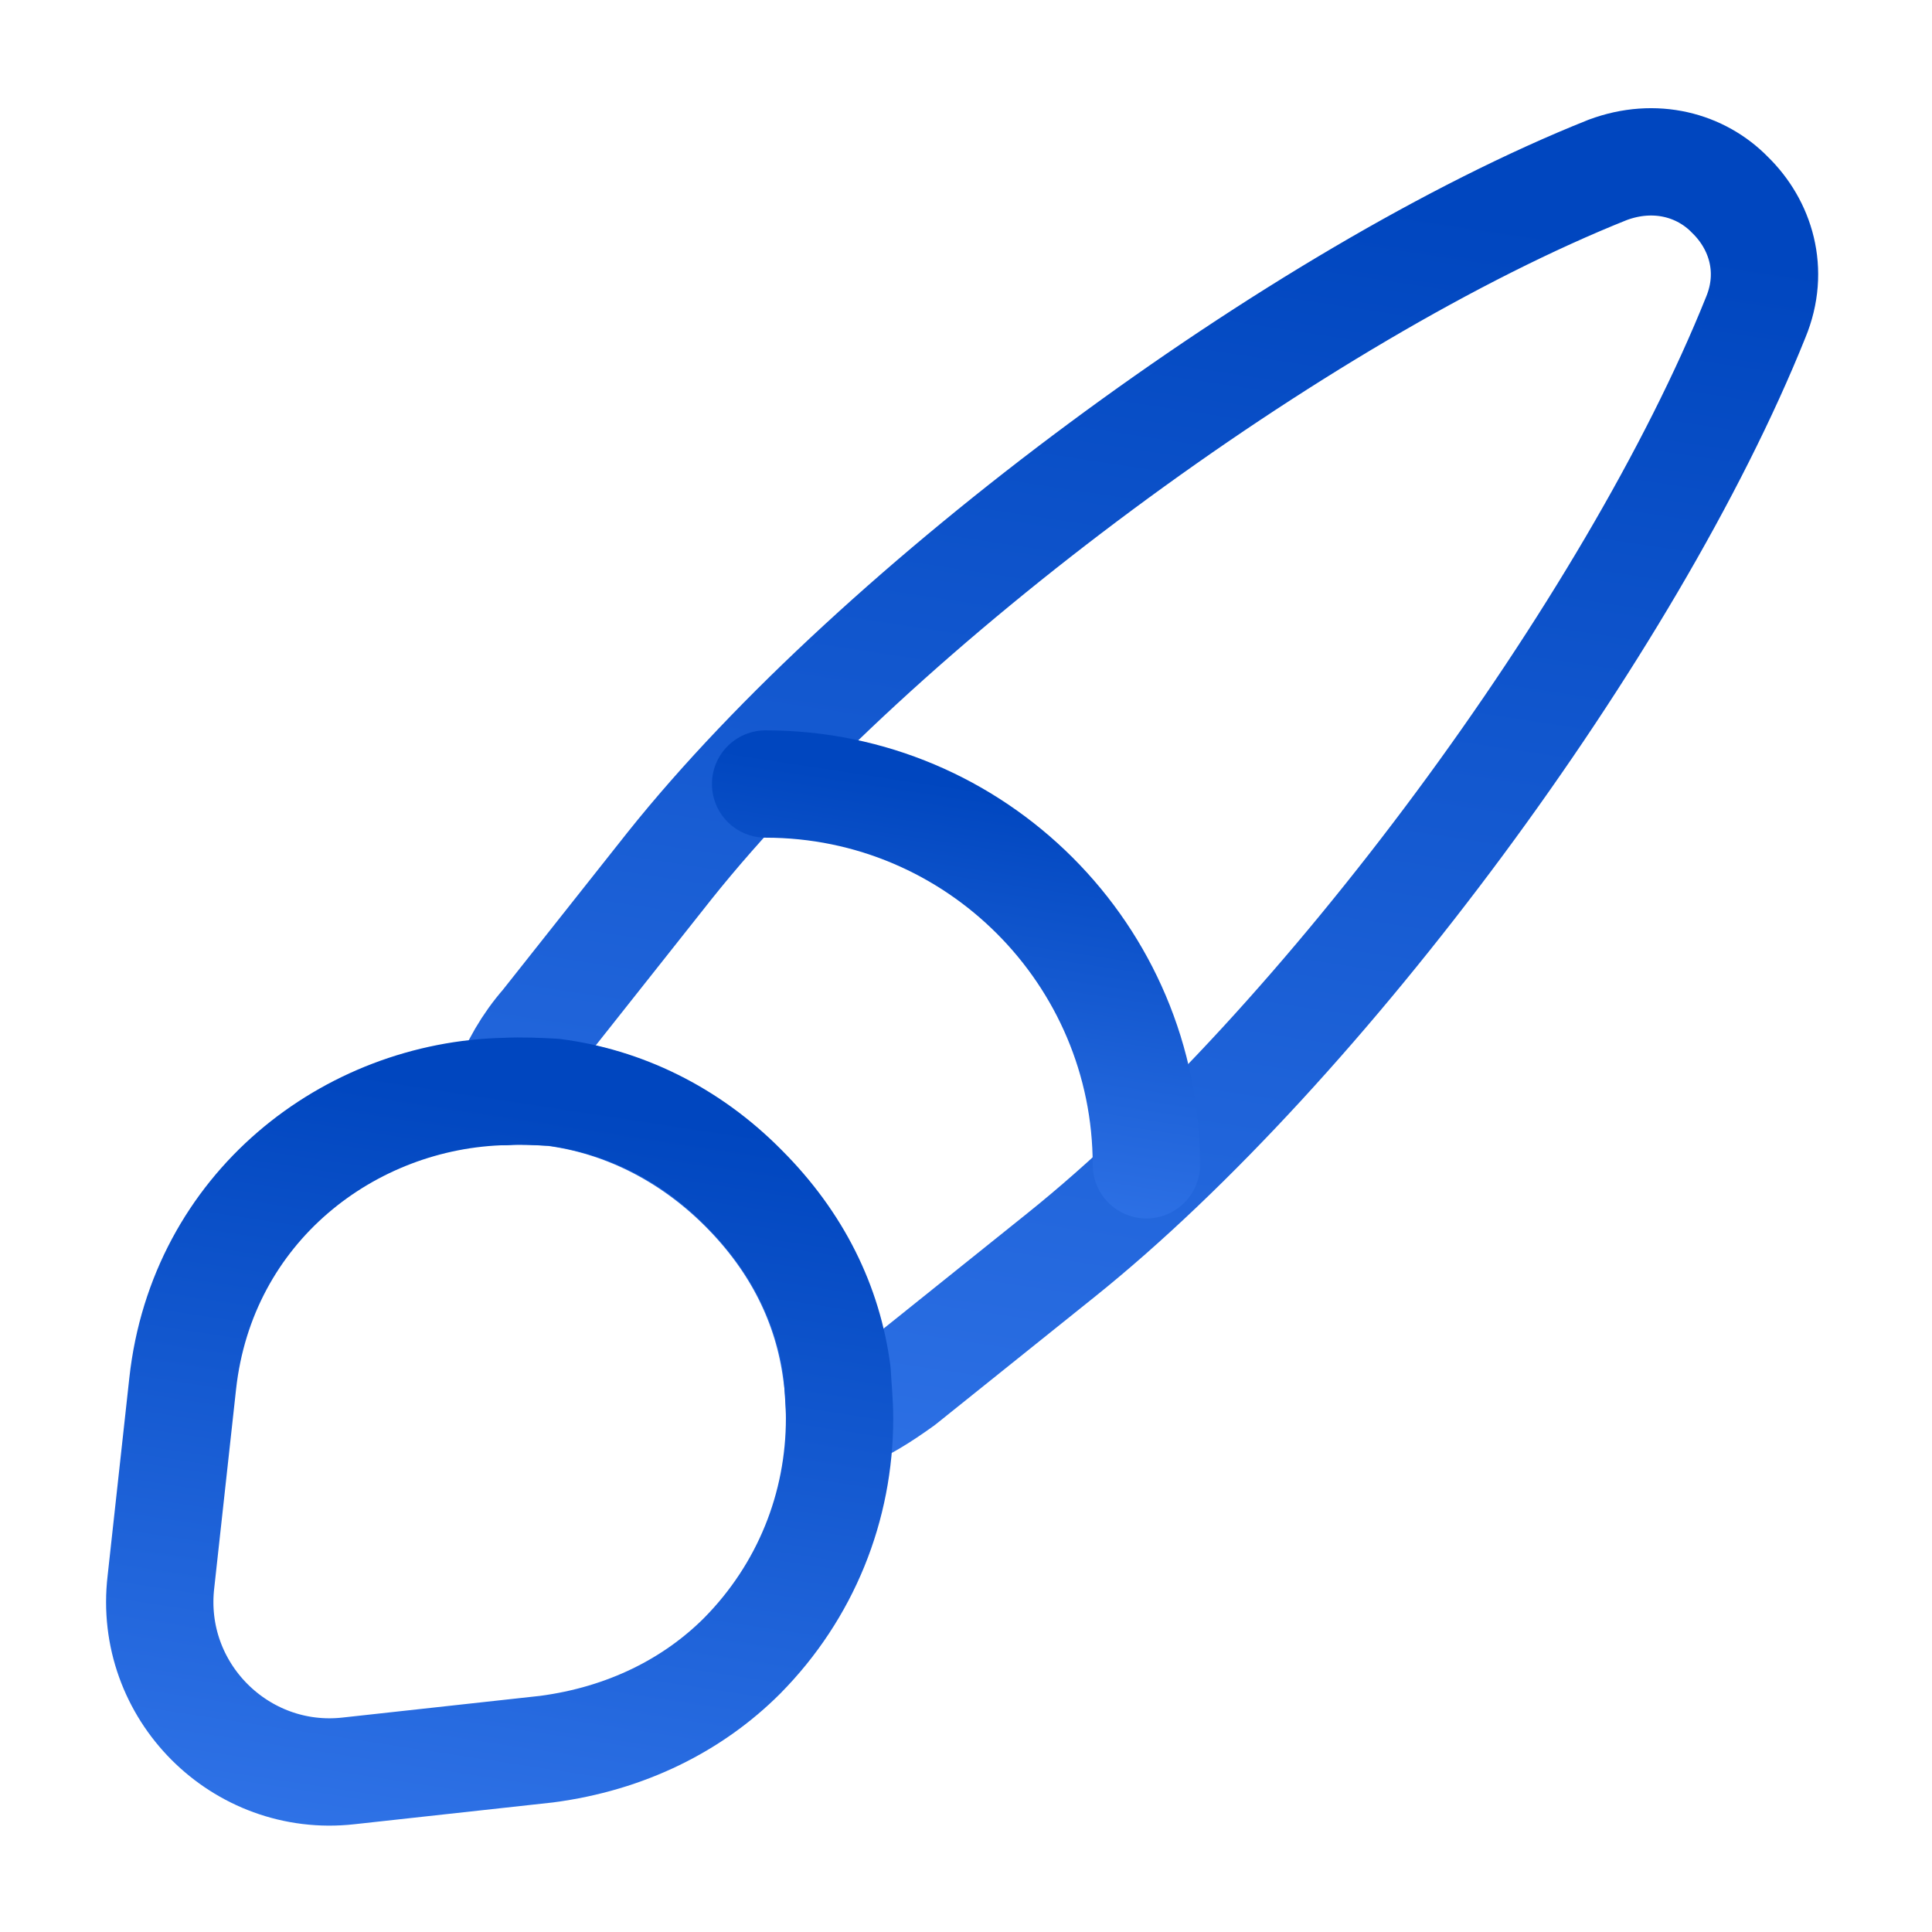 <svg width="36" height="36" viewBox="0 0 36 36" fill="none" xmlns="http://www.w3.org/2000/svg">
<path d="M32.716 5.911C30.406 11.671 24.616 19.501 19.771 23.386L16.816 25.756C16.441 26.026 16.066 26.266 15.646 26.431C15.646 26.161 15.631 25.861 15.586 25.576C15.421 24.316 14.851 23.146 13.846 22.141C12.826 21.121 11.581 20.521 10.306 20.356C10.006 20.341 9.706 20.311 9.406 20.341C9.571 19.876 9.826 19.441 10.141 19.081L12.481 16.126C16.351 11.281 24.211 5.461 29.956 3.166C30.841 2.836 31.696 3.076 32.236 3.631C32.806 4.186 33.076 5.041 32.716 5.911Z" stroke="url(#paint0_linear_4734_54627)" stroke-width="2" stroke-linecap="round" stroke-linejoin="round"/>
<path d="M15.644 26.428C15.644 28.078 15.014 29.653 13.829 30.853C12.914 31.768 11.669 32.398 10.184 32.593L6.494 32.998C4.484 33.223 2.759 31.513 2.999 29.473L3.404 25.783C3.764 22.498 6.509 20.398 9.419 20.338C9.719 20.323 10.034 20.338 10.319 20.353C11.594 20.518 12.839 21.103 13.859 22.138C14.864 23.143 15.434 24.313 15.599 25.573C15.614 25.858 15.644 26.143 15.644 26.428Z" stroke="url(#paint1_linear_4734_54627)" stroke-width="2" stroke-linecap="round" stroke-linejoin="round"/>
<path d="M21.361 21.704C21.361 17.789 18.181 14.609 14.266 14.609" stroke="url(#paint2_linear_4734_54627)" stroke-width="2" stroke-linecap="round" stroke-linejoin="round"/>
<defs>
<linearGradient id="paint0_linear_4734_54627" x1="21.143" y1="3.016" x2="16.86" y2="31.117" gradientUnits="userSpaceOnUse">
<stop stop-color="#0046BF"/>
<stop offset="1" stop-color="#3376EA"/>
</linearGradient>
<linearGradient id="paint1_linear_4734_54627" x1="9.31" y1="20.332" x2="6.981" y2="35.554" gradientUnits="userSpaceOnUse">
<stop stop-color="#0046BF"/>
<stop offset="1" stop-color="#3376EA"/>
</linearGradient>
<linearGradient id="paint2_linear_4734_54627" x1="17.813" y1="14.609" x2="16.512" y2="23.123" gradientUnits="userSpaceOnUse">
<stop stop-color="#0046BF"/>
<stop offset="1" stop-color="#3376EA"/>
</linearGradient>
</defs>
</svg>
